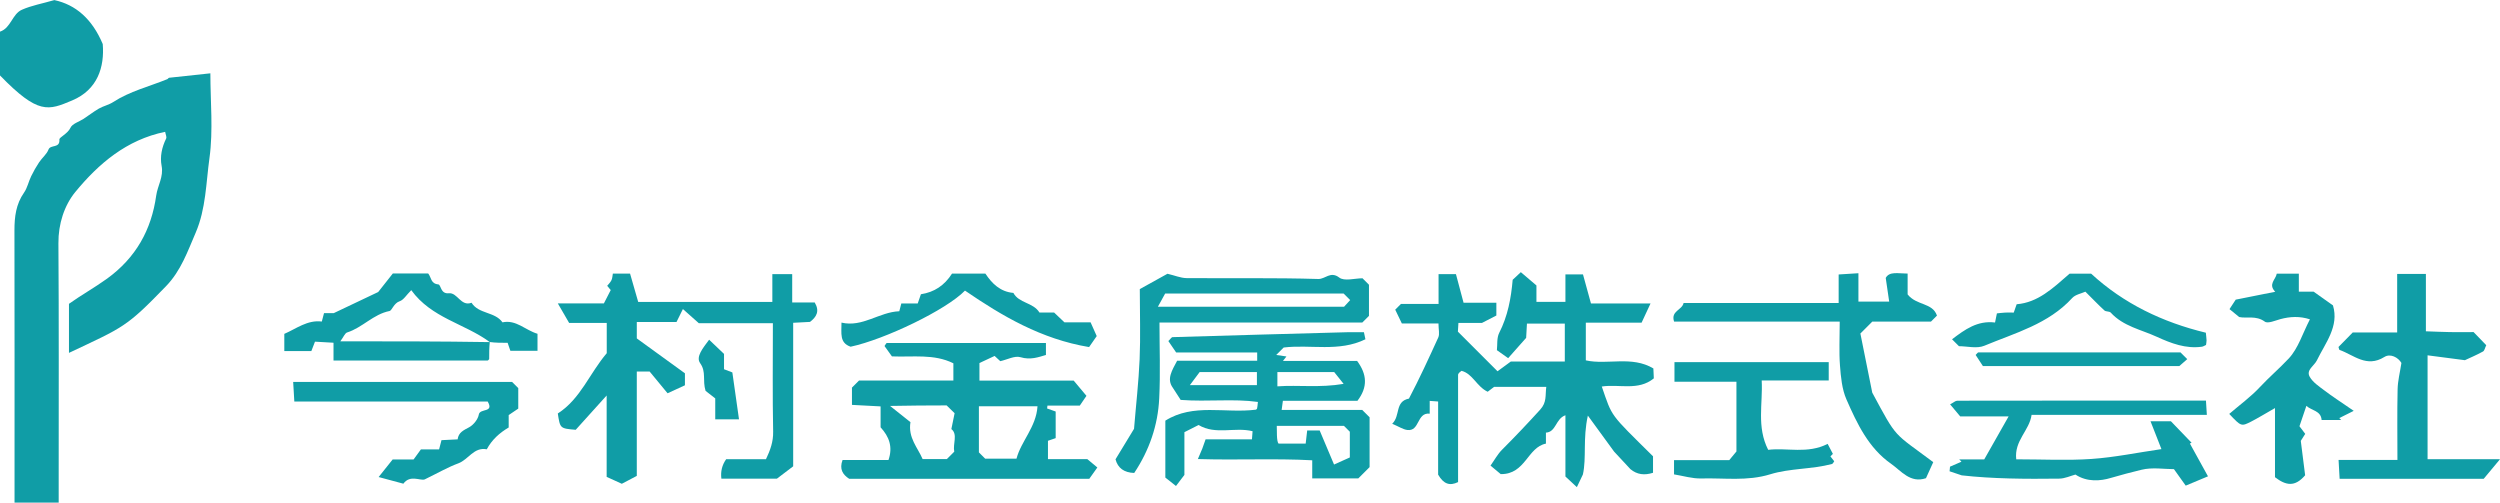 <?xml version="1.0" encoding="UTF-8"?>
<svg id="_レイヤー_2" data-name="レイヤー_2" xmlns="http://www.w3.org/2000/svg" viewBox="0 0 282 56.69">
  <defs>
    <style>
      .cls-1 {
        fill: #109da6;
      }
    </style>
  </defs>
  <g id="_画像" data-name="画像">
    <g>
      <path class="cls-1" d="M7.78,39.8v-5.53c1.36-.97,2.88-1.82,4.3-2.84,3.25-2.36,5-5.5,5.54-9.37.16-1.13.85-2.12.61-3.35-.2-1.05.03-2.1.51-3.08.09-.19-.07-.49-.11-.76-4.36.89-7.51,3.6-10.13,6.78-1.24,1.51-1.93,3.6-1.91,5.8.06,8.82.03,17.63.03,26.45v2.79H1.64v-2.05c0-9.55.01-19.1-.01-28.66,0-1.52.17-2.95,1.08-4.25.38-.54.51-1.25.81-1.86.26-.54.56-1.06.89-1.56.33-.5.86-.91,1.06-1.44.23-.6,1.31-.1,1.23-1.14-.02-.25.94-.64,1.25-1.32.21-.46.96-.67,1.47-1,.58-.38,1.13-.81,1.73-1.16.51-.29,1.13-.42,1.62-.74,1.88-1.22,4.06-1.75,6.1-2.58.08-.03.13-.15.21-.16,1.48-.17,2.96-.32,4.65-.5,0,3.18.33,6.41-.1,9.54-.39,2.81-.4,5.74-1.55,8.42-.92,2.13-1.67,4.32-3.36,6.06-4.49,4.64-4.76,4.6-10.93,7.51Z"/>
      <path class="cls-1" d="M162.27,34.25v-3.33h1.96c.27,1.01.55,2.08.86,3.23h3.7v1.44c-.37.19-.83.42-1.63.84h-2.65c-.03.45-.05.8-.06.98,1.5,1.5,2.92,2.92,4.47,4.47.3-.22.79-.58,1.5-1.1h6.09v-4.28h-4.27c-.03.61-.07,1.23-.09,1.61-.72.81-1.33,1.5-2.03,2.29-.4-.29-.75-.53-1.27-.9.07-.61-.03-1.38.26-1.95.97-1.9,1.34-3.91,1.52-5.99.26-.25.53-.49.92-.86.61.52,1.2,1.02,1.76,1.5v1.85h3.27v-3.1h1.98c.27.97.56,2.04.9,3.28h6.72c-.4.85-.68,1.46-1.01,2.17h-6.29v4.25c2.46.54,5.17-.55,7.62.91.01.32.03.68.05,1.12-1.76,1.44-3.91.62-5.87.92,1.22,3.52.83,2.97,5.78,7.87v1.86c-.97.31-1.8.21-2.55-.41l-1.84-1.98c-.89-1.23-1.79-2.45-2.96-4.06-.58,2.61-.14,4.76-.56,6.64-.2.42-.4.84-.68,1.43-.57-.53-.88-.82-1.29-1.2v-6.91c-1.12.39-1.04,1.9-2.2,1.96v1.24c-2.09.41-2.3,3.48-5.1,3.44-.23-.19-.62-.52-1.15-.96.45-.63.8-1.29,1.3-1.79,1.47-1.47,2.9-2.98,4.3-4.52.77-.84.56-1.61.69-2.57h-5.89c-.19.14-.46.35-.72.55-1.25-.59-1.69-2.04-2.95-2.36-.15.12-.23.17-.28.23-.05.06-.11.15-.11.23,0,4.03,0,8.07,0,12.09-.95.46-1.63.22-2.25-.84v-8.25c-.34-.03-.59-.05-.95-.07v1.44c-1.49-.16-1.1,2.04-2.54,1.84-.49-.07-.94-.38-1.69-.7.95-.91.27-2.51,1.89-2.84,1.19-2.26,2.25-4.58,3.31-6.9.17-.38.02-.91.02-1.57h-4.13c-.31-.65-.53-1.1-.75-1.56.16-.16.36-.35.65-.65h4.25Z"/>
      <path class="cls-1" d="M132.67,39.76c-.42-.61-.66-.96-.88-1.29.24-.22.35-.44.48-.44,6.63-.2,13.26-.38,19.89-.56.54-.01,1.08,0,1.69,0,.07.31.12.56.17.8-3,1.47-6.21.56-9.22.93-.25.25-.45.45-.84.84.38.06.77.11,1.15.17-.13.17-.26.34-.39.5h8.36c1.13,1.52,1.22,2.96.04,4.5h-8.41c-.04.33-.08.58-.14,1.03h9.09c.39.39.58.58.83.83v5.62c-.42.42-.81.81-1.27,1.27h-5.2v-2.04c-4.26-.23-8.44,0-12.9-.14.2-.48.36-.83.5-1.18.12-.32.23-.64.37-1.04h5.23c.02-.34.04-.59.07-.92-2.02-.5-4.18.45-6.09-.7-.52.26-1.05.53-1.6.81v4.82c-.32.42-.59.78-.95,1.25-.48-.38-.82-.65-1.2-.95v-6.42c3.15-1.99,6.76-.8,10.22-1.24,0,0,.11-.06.13-.14.04-.17.05-.35.09-.73-2.78-.39-5.59,0-8.71-.23-.19-.29-.53-.82-.88-1.36-.74-1-.09-1.97.48-3.06h9.03v-.93h-9.11ZM151.59,48.04h-7.57c.03.41-.05,1.79.21,2h3.05c.06-.54.11-.97.17-1.48h1.41c.52,1.24,1.07,2.54,1.62,3.84.64-.29,1.18-.53,1.78-.8v-2.9c-.2-.2-.4-.4-.67-.67ZM134.22,43.44h7.56v-1.47h-6.46c-.29.39-.55.73-1.1,1.47ZM144.09,43.58c2.4-.17,4.78.18,7.47-.28-.52-.66-.84-1.06-1.06-1.33h-6.41v1.61Z"/>
      <path class="cls-1" d="M71.84,38.18c1.81,1.31,3.62,2.62,5.42,3.93v1.35c-.54.25-1.16.53-1.96.9-.78-.94-1.47-1.78-2.02-2.45h-1.45v11.77c-.62.33-1.15.6-1.69.89-.53-.24-1.07-.49-1.71-.78,0-2.84,0-5.73,0-9.18-1.45,1.6-2.49,2.76-3.49,3.87-1.77-.15-1.76-.15-2.02-1.84,2.56-1.64,3.59-4.54,5.52-6.8v-3.41h-4.24c-.46-.8-.84-1.45-1.28-2.21h5.2c.28-.55.52-1.01.77-1.5-.05-.06-.15-.19-.4-.48.14-.18.36-.38.48-.63.11-.22.11-.49.16-.75h1.94c.28.97.58,2.02.92,3.2h15.13v-3.14h2.24v3.2h2.54c.58.98.21,1.62-.53,2.19-.59.03-1.21.07-1.9.1v16.19c-.5.39-1.08.82-1.83,1.39h-6.27q-.15-1.22.54-2.19h4.49c.5-1.05.83-1.98.81-3.1-.08-4.04-.03-8.08-.03-12.24h-8.35c-.59-.53-1.05-.93-1.8-1.6-.31.62-.55,1.12-.72,1.46h-4.48v1.84Z"/>
      <path class="cls-1" d="M118.13,46.08c.27.1.54.19.95.34v3c-.14.05-.45.16-.87.3v2.07h4.44c.46.38.74.61,1.13.94-.33.46-.63.88-.91,1.28h-27.08c-.74-.48-1.13-1.1-.75-2.12h5.18c.51-1.48.08-2.63-.89-3.69v-2.36c-1.04-.05-2.09-.11-3.23-.17v-1.95l.8-.8h10.64v-1.94c-2.19-1.09-4.55-.68-6.93-.78-.27-.37-.57-.79-.84-1.17.15-.21.21-.34.26-.34,5.95,0,11.89,0,17.95,0v1.35c-.85.25-1.75.59-2.88.25-.65-.19-1.49.28-2.27.45-.16-.15-.36-.34-.64-.59-.5.23-1.04.48-1.71.8v1.98h10.63c.41.49.87,1.03,1.44,1.72-.16.23-.4.58-.75,1.1h-3.65c-.01.12-.02.23-.04.35ZM117.02,45.83h-6.6v5.2c.24.24.44.44.71.71h3.53c.52-1.98,2.22-3.56,2.37-5.9ZM107.31,48.42c.17-.84.27-1.34.37-1.81-.32-.31-.58-.56-.9-.88-2.13,0-4.26.02-6.38.06.88.7,1.61,1.29,2.3,1.83-.29,1.76.82,2.87,1.37,4.16h2.74l.83-.83c-.18-.88.42-1.94-.31-2.54Z"/>
      <path class="cls-1" d="M273.83,51.8c2.62,0,5.13,0,8.17,0-.87,1.04-1.37,1.64-1.84,2.21h-16.25c-.04-.67-.07-1.35-.12-2.13h6.64c0-2.71-.04-5.34.02-7.97.02-.94.26-1.87.43-2.97-.37-.63-1.25-1.1-1.93-.67-2,1.24-3.43-.22-5.05-.8-.05-.02-.06-.15-.12-.33.45-.45.92-.94,1.61-1.64h5.01v-6.6h3.24v6.47c.96.03,1.84.08,2.73.09.83.02,1.65,0,2.65,0,.41.42.9.93,1.43,1.48-.14.27-.19.61-.37.71-.74.41-1.53.74-2.04.98-1.51-.2-2.8-.36-4.21-.55v11.72Z"/>
      <path class="cls-1" d="M207.51,36.28h-18.67c-.41-1.21.9-1.29,1.07-2.1h17.49v-3.22c.77-.05,1.45-.09,2.23-.14v3.2h3.47c-.12-.82-.24-1.63-.39-2.67.42-.77,1.39-.49,2.47-.49v2.35c1.01,1.28,2.8.9,3.31,2.39-.2.2-.39.39-.68.68h-6.62c-.55.55-1.01,1-1.34,1.34.41,2.05.81,4.01,1.34,6.67,2.86,5.31,2.3,4.41,6.88,7.84-.26.58-.54,1.19-.82,1.81-1.77.6-2.78-.81-3.93-1.62-2.55-1.78-3.84-4.53-5.04-7.26-.51-1.16-.63-2.53-.73-3.82-.12-1.54-.03-3.1-.03-4.94Z"/>
      <path class="cls-1" d="M227.43,51.81c2.97,0,5.74.15,8.49-.04,2.61-.18,5.2-.72,7.89-1.11-.39-.99-.77-1.96-1.23-3.14h2.3c.68.71,1.51,1.57,2.33,2.42-.06.03-.13.06-.19.09.65,1.19,1.31,2.37,2.04,3.7-.86.36-1.62.68-2.51,1.05-.46-.65-.85-1.2-1.33-1.86-1.11,0-2.45-.23-3.66.07-1.14.28-2.32.58-3.46.92-1.15.35-2.68.49-3.99-.38-.54.14-1.2.46-1.86.46-3.76.05-7.52.02-10.97-.37-.46-.15-.91-.31-1.37-.46.02-.17.03-.35.05-.52l1.29-.56c-.08-.09-.16-.17-.25-.26h2.82c.86-1.53,1.74-3.08,2.75-4.85h-5.46c-.39-.47-.72-.86-1.14-1.36.39-.2.6-.41.81-.41,9.29-.02,18.58-.01,28.05-.01.03.5.06,1,.1,1.61h-19.77c-.24,1.77-1.98,2.9-1.73,5.02Z"/>
      <path class="cls-1" d="M154.43,35.62c-.29.29-.48.48-.76.76h-22.88c0,2.9.11,5.73-.03,8.54-.14,3.06-1.13,5.89-2.82,8.43q-1.72-.06-2.11-1.54c.73-1.2,1.45-2.38,2.09-3.44.22-2.7.52-5.27.63-7.85.11-2.56.02-5.14.02-7.91,1.03-.57,2.15-1.19,3.12-1.73.82.19,1.48.48,2.15.49,4.96.04,9.91-.05,14.87.1.78.02,1.37-.92,2.36-.16.57.44,1.76.08,2.62.08.25.25.44.44.73.73v3.5ZM151.56,33.11h-20.13c-.25.45-.48.88-.82,1.49h21c.24-.25.47-.5.69-.75-.24-.24-.43-.43-.74-.74Z"/>
      <path class="cls-1" d="M265.49,46.35c-.79.4-1.21.6-1.62.81.07.07.15.15.22.22h-2.21c-.07-1.07-1.15-1.06-1.72-1.6-.24.72-.49,1.45-.78,2.3.14.19.35.46.65.86-.2.31-.42.67-.5.79.19,1.5.36,2.78.49,3.88-1.16,1.36-2.17,1.16-3.4.22v-7.8c-1.07.61-1.85,1.09-2.66,1.51-1.15.59-1.16.57-2.5-.85,1.17-1.01,2.43-1.92,3.47-3.04,1.05-1.12,2.22-2.12,3.25-3.22,1.06-1.14,1.55-2.81,2.38-4.41-1.14-.37-2.23-.32-3.34-.02-.58.16-1.41.53-1.75.28-.99-.73-2.08-.33-2.89-.52-.42-.34-.7-.58-1.09-.89.26-.4.49-.76.7-1.07,1.51-.3,2.94-.58,4.46-.89-.84-.85.06-1.38.17-2.04h2.49v2.03h1.67c.86.61,1.5,1.07,2.18,1.55.71,2.36-.85,4.22-1.82,6.21-.3.61-1.23,1.07-.81,1.83.35.63,1.05,1.09,1.66,1.55.89.68,1.84,1.29,3.28,2.28Z"/>
      <path class="cls-1" d="M55.25,38.57c-.07.63-.07,1.27-.07,1.94-.05.05-.12.16-.19.16-5.75,0-11.51,0-17.37,0v-2.01c-.77-.04-1.44-.08-2.09-.12-.16.42-.28.74-.41,1.06h-3.05v-1.94c1.35-.58,2.61-1.6,4.23-1.39.1-.38.16-.63.25-.95h1.1c1.94-.92,3.47-1.65,5.01-2.38.56-.7,1.14-1.45,1.65-2.09h3.99c.36.43.27,1.15,1.14,1.23.32.03.23,1.1,1.19,1,.97-.11,1.35,1.53,2.56,1.07.81,1.29,2.63.99,3.49,2.21,1.54-.33,2.57.88,3.95,1.29v1.92h-3.06c-.06-.18-.17-.49-.31-.9-.67,0-1.38,0-2.02-.09-2.86-2.1-6.57-2.7-8.85-5.85-.56.56-.87,1.11-1.31,1.25-.65.21-.88,1.05-1.13,1.1-1.84.36-3.07,1.88-4.79,2.42-.26.08-.41.52-.77,1,5.82,0,11.3,0,16.85.09Z"/>
      <path class="cls-1" d="M0,8.5V3.57c1.24-.41,1.37-1.99,2.47-2.47,1.08-.48,2.28-.69,3.66-1.09,2.41.52,4.26,2.12,5.46,4.96.21,2.58-.57,5.15-3.45,6.36-2.69,1.13-3.82,1.63-8.13-2.81Z"/>
      <path class="cls-1" d="M195.87,50.92v-7.86h-6.99v-2.21h17.4v2.07h-7.56c.14,2.63-.59,5.22.73,7.82,2.16-.26,4.42.49,6.71-.67.18.35.38.74.59,1.13.04-.04-.09.09-.28.28.13.17.28.35.43.55-.08.1-.14.28-.26.31-2.29.61-4.72.47-6.96,1.16-2.59.8-5.18.4-7.77.47-1.01.03-2.03-.29-3.08-.46v-1.61h6.23c.29-.34.52-.62.83-1Z"/>
      <path class="cls-1" d="M57.75,43.07l.71.71v2.31c-.34.23-.8.54-1.08.73,0,.67,0,1.03,0,1.4-1.04.61-1.9,1.39-2.47,2.46-1.46-.28-2.07,1.16-3.2,1.58-1.19.44-2.31,1.09-3.81,1.82-.52.17-1.64-.56-2.4.48-.82-.22-1.65-.44-2.79-.75.64-.8,1.11-1.39,1.58-1.98h2.36c.23-.32.5-.69.83-1.14h2.05c.12-.44.18-.69.27-1.04.59-.03,1.2-.06,1.82-.09.1-.79.68-1.03,1.31-1.37.49-.27.99-.9,1.08-1.43.13-.74,1.76-.16,1-1.47h-21.81c-.04-.76-.08-1.44-.13-2.21h24.67Z"/>
      <path class="cls-1" d="M117.25,35.25h1.65c.38.36.77.73,1.17,1.11h2.95c.25.55.52,1.17.69,1.55-.42.61-.68.98-.86,1.24-5.4-.9-9.82-3.51-14-6.37-2.1,2.17-9.03,5.5-12.9,6.33-1.28-.44-1.02-1.52-1.03-2.72,2.38.56,4.26-1.2,6.52-1.28.07-.29.14-.54.23-.88h1.85c.14-.4.25-.72.36-1.04,1.5-.23,2.65-.98,3.51-2.33h3.76c.75,1.13,1.68,2.05,3.16,2.18.63,1.18,2.23,1.06,2.94,2.21Z"/>
      <path class="cls-1" d="M220.97,39.05c-.27-.26-.46-.46-.78-.78,1.45-1.1,2.87-2.14,4.85-1.89.08-.37.13-.62.21-1.03.26-.03.6-.07.94-.09.27-.02.55,0,.96,0,.09-.26.2-.57.33-.94,2.4-.2,4.04-1.77,5.97-3.45h2.43c3.67,3.38,8.06,5.48,12.94,6.66.03.34.07.6.08.86,0,.17-.04.35-.06.52-.16.07-.31.18-.47.2-1.82.25-3.46-.38-5.06-1.11-1.78-.82-3.81-1.19-5.22-2.74-.15-.16-.54-.09-.71-.24-.68-.62-1.31-1.29-2.15-2.12-.45.21-1.12.32-1.48.71-2.69,2.95-6.44,3.94-9.92,5.39-.84.35-1.95.05-2.86.05Z"/>
      <path class="cls-1" d="M222.85,40.04c.18-.17.24-.29.31-.29,7.58,0,15.16,0,22.8,0,.21.21.47.47.76.76-.27.24-.54.47-.89.78h-22.16c-.27-.4-.55-.83-.81-1.24Z"/>
      <path class="cls-1" d="M80,38.33c.58.55,1.08,1.03,1.67,1.59v1.73c.41.16.72.28.94.36.25,1.78.5,3.49.75,5.29h-2.68v-2.36c-.47-.36-.89-.7-1.09-.85-.37-1.2.1-2.13-.61-3.12-.52-.72.31-1.71,1.01-2.65Z"/>
    </g>
  </g>
</svg>